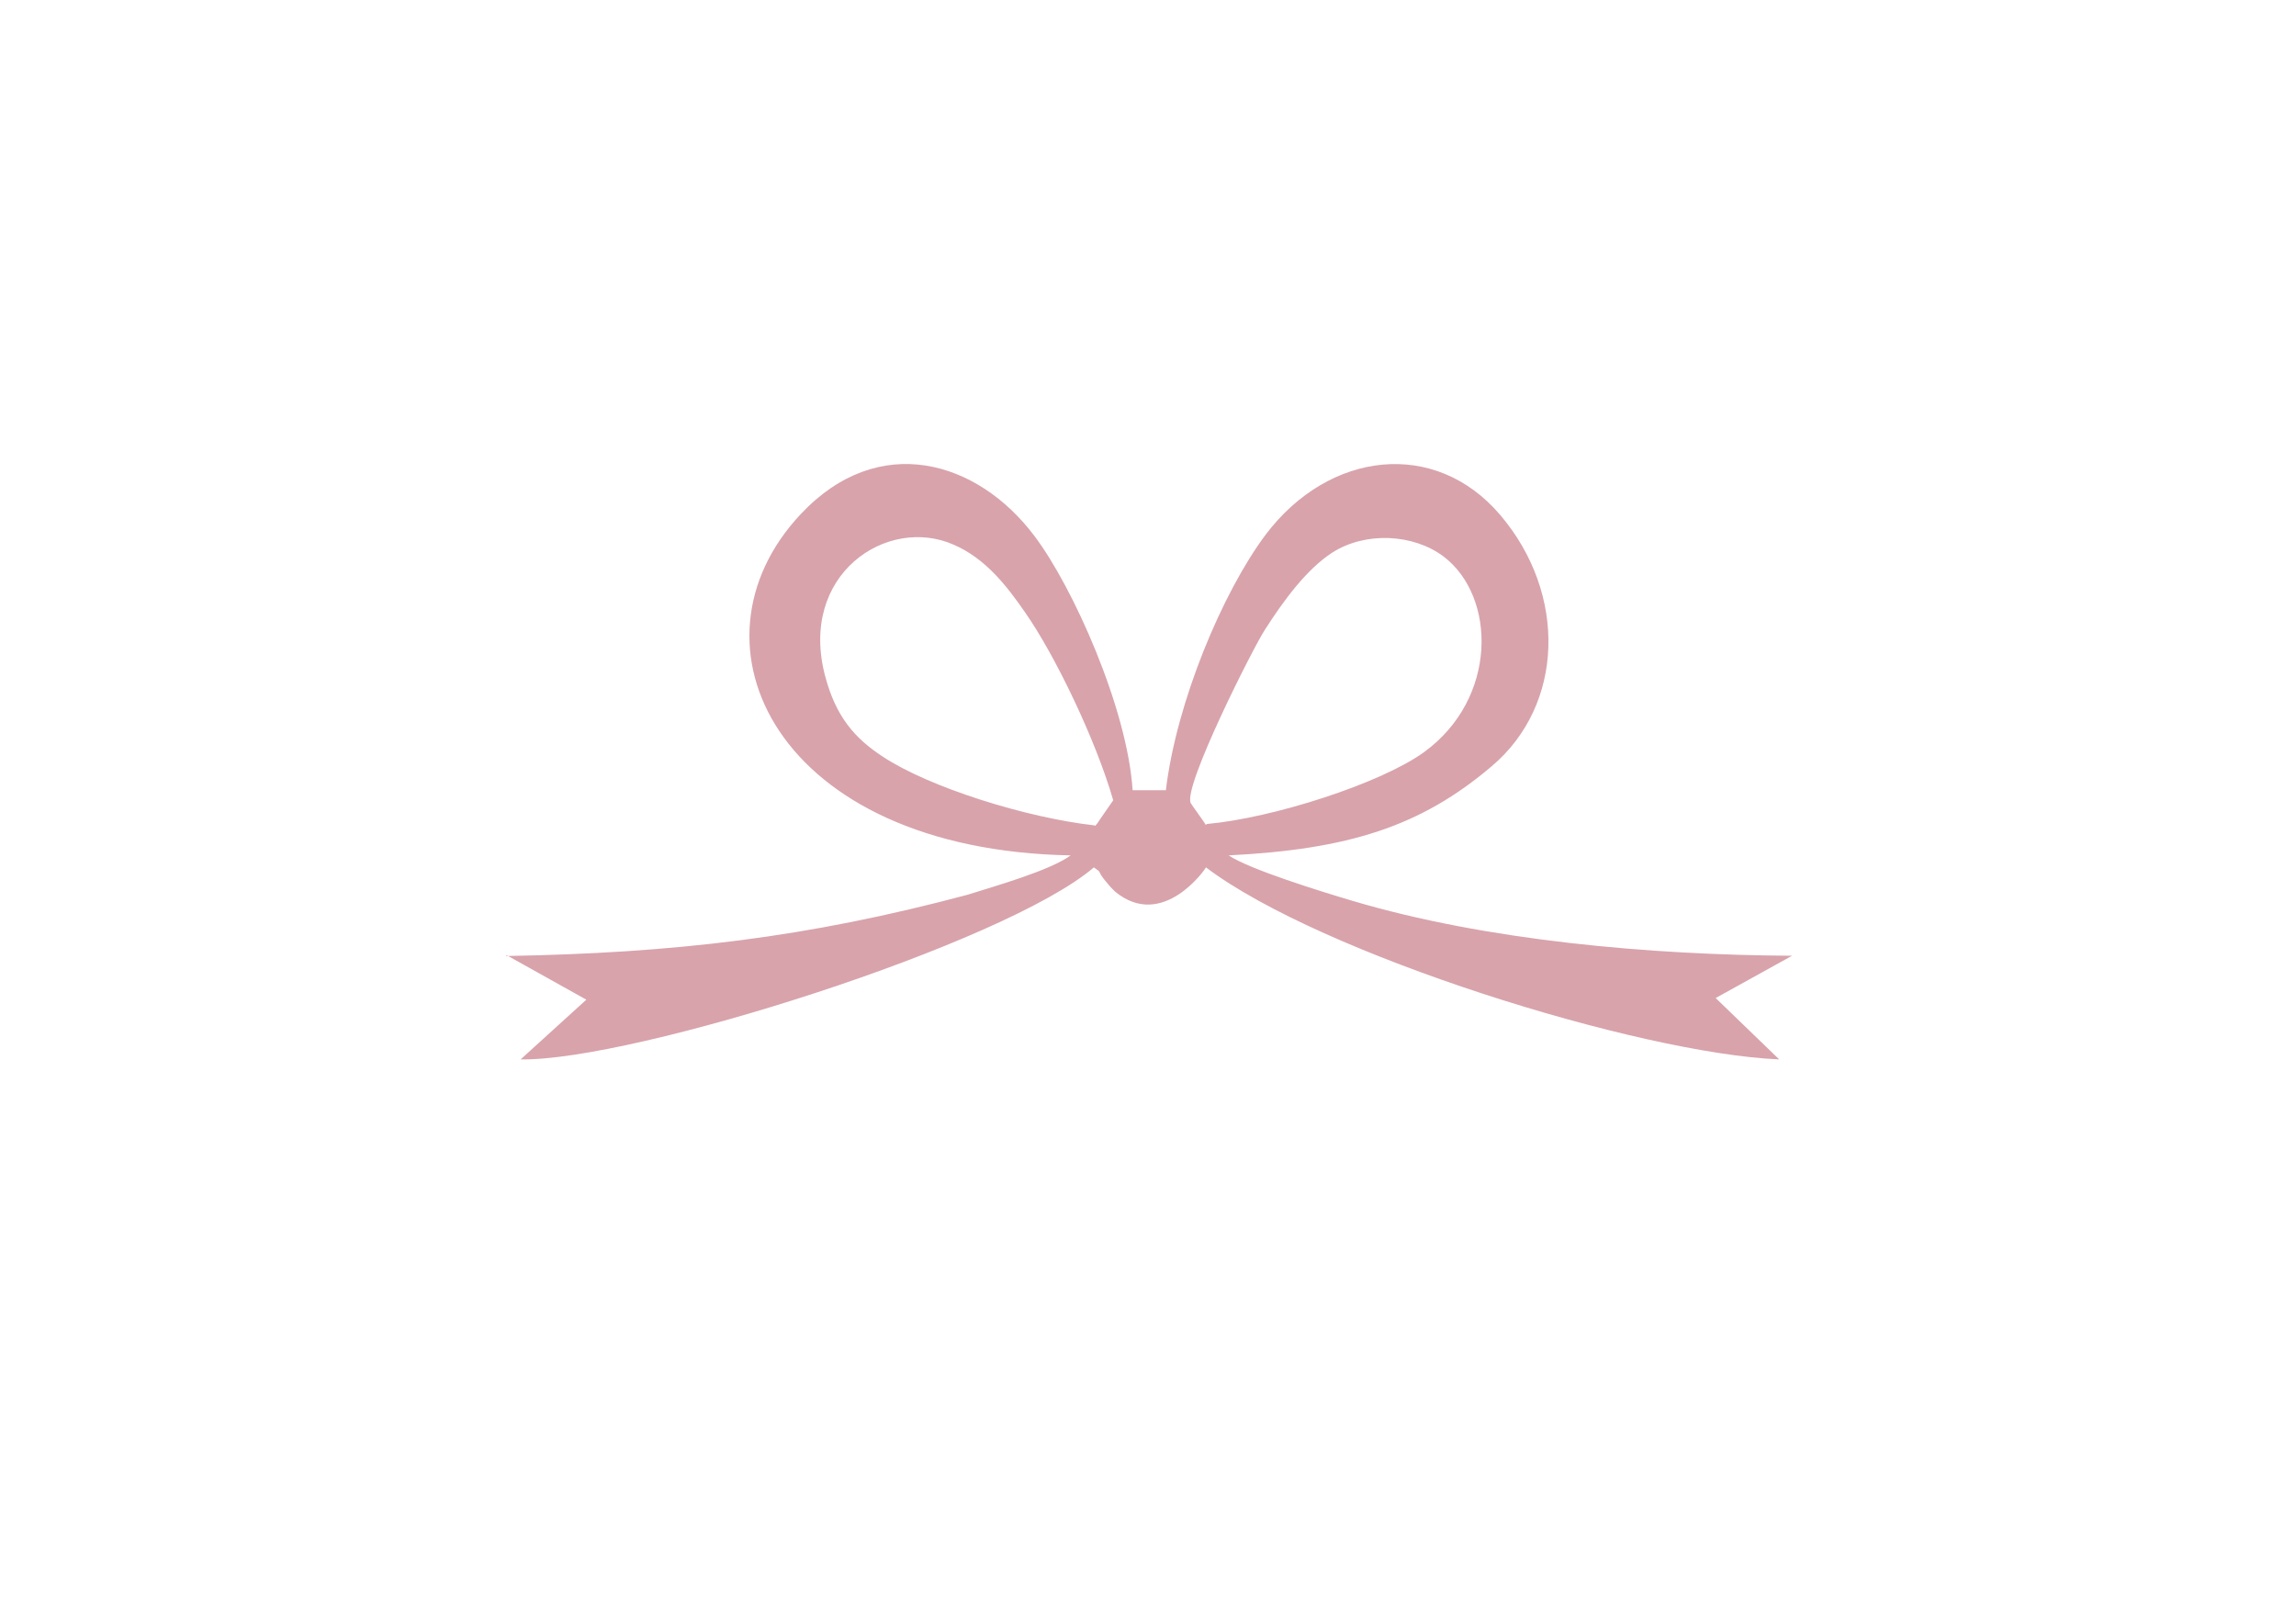 <?xml version="1.0" encoding="UTF-8"?>
<svg data-bbox="185.5 170.118 471.6 218.288" viewBox="0 0 841.9 595.3" xmlns="http://www.w3.org/2000/svg" data-type="color">
    <g>
        <path d="M401.3 302.6c-25-2.8-60.5-13.9-77.6-25.2-10.3-6.7-17.2-14.7-21.1-29.4-10-37.4 22.7-59.1 47.1-48.3 11.6 5 19.4 15 26.1 24.7 11.1 15.8 26.1 47.1 32.4 69l-5 7.2q-.8 1.4-1.7 2.2m-215.9 47.3 29.4 16.4-24.1 21.9c41.6.6 177.5-42.4 210.2-70.4 3.1 2.2 1.1.8 3.6 4.2 1.4 1.7 2.5 3.1 4.2 4.7 17.5 14.4 33.3-8.6 33.3-8.9 42.2 31.9 158.6 68.2 210.2 70.4l-23.3-22.5 28-15.5c-51.9-.3-112-5.5-161.4-20.2-11.1-3.3-37.4-11.4-45.2-16.6 43.8-2.2 70.4-10.5 96.5-32.7 26.6-22.5 27.7-63.2 3.1-92.1-23.8-28-62.7-23.6-86 7.2-15.8 21.1-32.7 61.3-36.6 93.7h-12.2c-1.9-29.9-21.9-74.6-36-93.2-20.8-27.7-57.1-38.5-85.7-8-44.6 47.4-9.2 123.1 99 125.1-7.5 5.5-27.2 11.1-37.7 14.4-59.1 15.8-107.9 21.4-169.4 22.5l.3-.3Zm256.5-47.7c0-.3-5.5-7.8-5.5-8-2.8-6.1 23-57.1 27.2-63.5 6.9-10.8 15.3-22.2 24.7-28.3 12.2-7.8 29.7-6.9 40.8 1.4 19.4 14.7 20 52.1-7.2 71.8-15.8 11.4-55.2 24.1-79.6 26.3l-.3.3Z" fill="#d8a3ab" fill-rule="evenodd" data-color="1"/>
    </g>
</svg>
